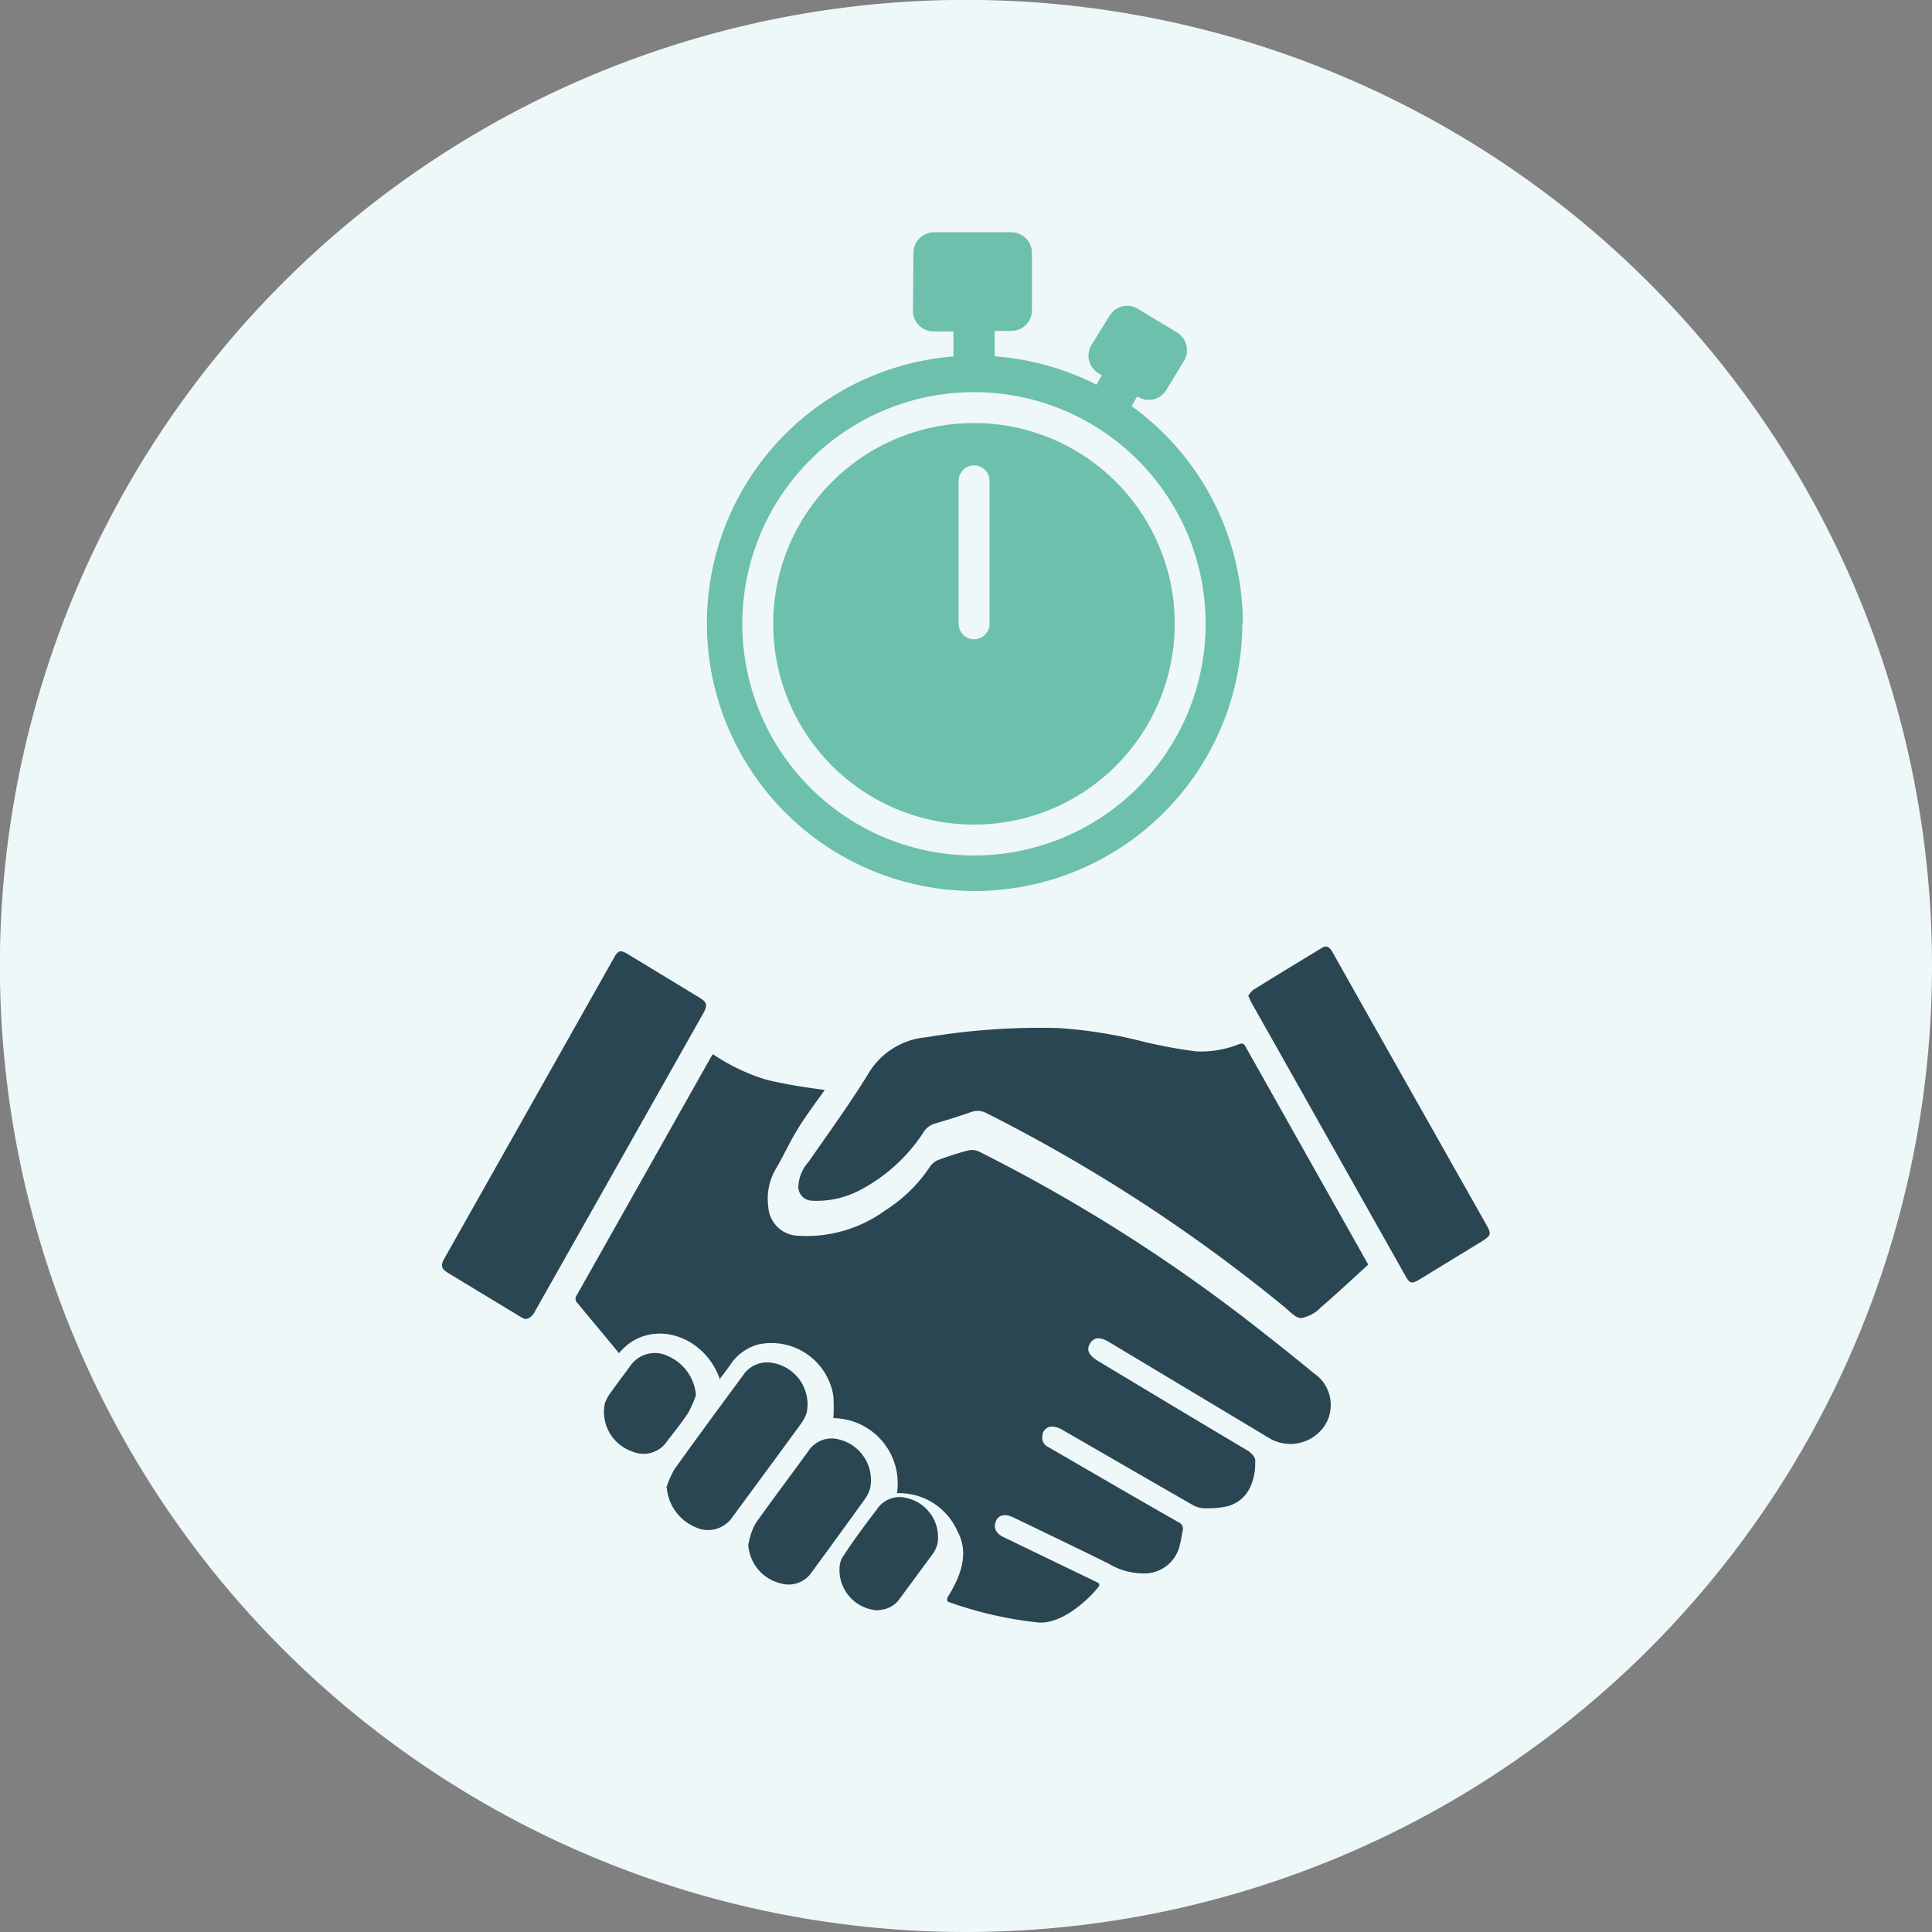 <svg xmlns="http://www.w3.org/2000/svg" viewBox="0 0 187.65 187.65"><rect x="0" y="0" width="187.65" height="187.65" fill="#808080" stroke="none"/><defs><style>.cls-1{fill:#eff8f8;}.cls-2{fill:#2a4652;}.cls-3{fill:#6dc0ab;}.cls-4,.cls-6{fill:none;stroke-linecap:round;stroke-linejoin:round;}.cls-4{stroke:#eff8f8;stroke-width:3px;}.cls-5{fill:#6ec1ac;}.cls-6{stroke:#6dc0ab;stroke-width:4px;}</style></defs><title>schnellundunkompliziert</title><g id="Layer_2" data-name="Layer 2"><g id="Layer_1-2" data-name="Layer 1"><path class="cls-1" d="M187.65,93.82a93.83,93.83,0,1,0-93.83,93.83,93.83,93.83,0,0,0,93.83-93.83"></path><path class="cls-2" d="M69.86,134c.4-.53.77-1,1.14-1.54a4.73,4.73,0,0,1,2.66-1.88,6.09,6.09,0,0,1,7.28,5,15.56,15.56,0,0,1,0,2.16,6.33,6.33,0,0,1,6.18,7.29A6.18,6.18,0,0,1,93,148.74c1,1.84.6,3.87-.88,6.26-.21.35-.13.54,0,.59a37.76,37.76,0,0,0,8.74,2c2.5.19,5.28-2.68,5.88-3.53a.24.24,0,0,0-.09-.33l-9.17-4.43c-.78-.37-1-.93-.75-1.55s.88-.75,1.67-.38c3.11,1.5,6.24,3,9.31,4.52a6.59,6.59,0,0,0,3.61.93,3.53,3.53,0,0,0,3.29-2.84c.12-.42.17-.86.26-1.29a.7.7,0,0,0-.42-.85c-2.73-1.55-5.44-3.12-8.16-4.7l-4.45-2.58a1,1,0,0,1-.59-1.14.93.93,0,0,1,.87-.86,1.91,1.91,0,0,1,1,.28c4.24,2.44,8.47,4.9,12.72,7.33a2.3,2.3,0,0,0,1.11.32,8.66,8.66,0,0,0,1.91-.12,3.35,3.35,0,0,0,2.6-2,5.27,5.27,0,0,0,.45-2.31c.08-.51-.26-.8-.62-1.1-4.88-2.9-9.73-5.82-14.59-8.74-.95-.57-1.21-1.1-.83-1.73s1-.67,1.9-.11l15.61,9.36a4,4,0,0,0,5.47-1.59,3.72,3.72,0,0,0-1.21-4.75q-2.36-1.94-4.75-3.81a160.22,160.22,0,0,0-27.84-17.76,1.58,1.58,0,0,0-1-.09c-1,.25-1.92.56-2.86.9a1.83,1.83,0,0,0-.82.61,14.57,14.57,0,0,1-4.37,4.3,13,13,0,0,1-8.38,2.48,3,3,0,0,1-3-2.85,5.71,5.71,0,0,1,.66-3.52c1.11-1.9,1.38-2.74,2.57-4.59.71-1.08,1.48-2.11,2.25-3.2-1-.15-3.28-.42-5.67-1a19.16,19.16,0,0,1-5.18-2.48c-.09.14-.17.23-.23.34q-6.49,11.53-13,23.07a.56.56,0,0,0,.08.77c1,1.24,2.09,2.51,3.12,3.77.3.36.6.72.9,1.1,2.8-3.45,8.23-2,9.81,2.55"></path><path class="cls-2" d="M132.91,122.82c-1.56,1.41-3.08,2.84-4.66,4.2a3.46,3.46,0,0,1-1.87,1c-.56,0-1.15-.69-1.68-1.12a157,157,0,0,0-28.86-18.77,1.79,1.79,0,0,0-1.48-.13c-1.17.41-2.36.78-3.55,1.13a1.94,1.94,0,0,0-1.11.84,16.49,16.49,0,0,1-6.22,5.65,9.06,9.06,0,0,1-4.66,1,1.35,1.35,0,0,1-1.28-1.34,3.88,3.88,0,0,1,1-2.44c2-2.89,4.06-5.71,5.88-8.69a7.25,7.25,0,0,1,5.52-3.4,67.17,67.17,0,0,1,12.82-.9,44.88,44.88,0,0,1,8.59,1.4c1.6.36,3.22.67,4.85.87a10,10,0,0,0,4.16-.71c.28-.09.43-.09.59.2l11.94,21.21"></path><path class="cls-2" d="M50.91,128.08a2.21,2.21,0,0,1-.37-.19l-7-4.24c-.69-.42-.77-.73-.36-1.45L59.65,93c.39-.7.62-.75,1.31-.34l7,4.25c.7.43.78.73.38,1.45Q60.08,113,51.85,127.56c-.15.26-.63.67-.94.52"></path><path class="cls-2" d="M121.23,96.75a2.49,2.49,0,0,1,.47-.59c2.22-1.38,4.46-2.74,6.7-4.1.5-.3.78,0,1,.38l2.7,4.8L144.39,119c.47.84.42,1-.38,1.52l-6.17,3.77c-.72.43-.92.38-1.32-.34l-12.9-22.9c-.69-1.21-1.37-2.43-2.06-3.65-.11-.19-.19-.41-.33-.69"></path><path class="cls-2" d="M64.76,144.48a4.59,4.59,0,0,0,2.85,3.88,2.86,2.86,0,0,0,3.58-1.08q3.32-4.5,6.61-9a3.52,3.52,0,0,0,.56-1.11A4.08,4.08,0,0,0,75,132.37a2.8,2.8,0,0,0-2.83,1.21c-2.21,3-4.47,6.06-6.66,9.12a9.83,9.83,0,0,0-.79,1.78"></path><path class="cls-2" d="M72.67,149.88a4.12,4.12,0,0,0,3.08,3.89,2.72,2.72,0,0,0,3.13-1.12q2.57-3.5,5.09-7a3.49,3.49,0,0,0,.55-1.11,4.06,4.06,0,0,0-3-4.72,2.7,2.7,0,0,0-3,1.11c-1.69,2.34-3.44,4.64-5.11,7a5.62,5.62,0,0,0-.69,2"></path><path class="cls-2" d="M67.6,135.54a4.54,4.54,0,0,0-2.71-3.82,2.89,2.89,0,0,0-3.71,1c-.63.86-1.28,1.7-1.89,2.58a3.68,3.68,0,0,0-.54,1,4.06,4.06,0,0,0,2.72,4.7,2.73,2.73,0,0,0,3.31-1c.7-.92,1.43-1.81,2.06-2.77a11.19,11.19,0,0,0,.76-1.73"></path><path class="cls-2" d="M85.32,156.37a2.52,2.52,0,0,0,2-1c1.1-1.49,2.21-3,3.29-4.46a2.94,2.94,0,0,0,.45-1,3.89,3.89,0,0,0-3-4.41,2.62,2.62,0,0,0-2.89,1.1C84.1,148,83,149.47,82,151a2.29,2.29,0,0,0-.42.91,3.92,3.92,0,0,0,3.78,4.5"></path><path class="cls-3" d="M120.66,60.59a26,26,0,1,1-26-26.05,26,26,0,0,1,26.05,26.05"></path><path class="cls-3" d="M115.6,60.59a21,21,0,1,1-21-21,21,21,0,0,1,21,21"></path><path class="cls-4" d="M115.6,60.59a21,21,0,1,1-21-21A21,21,0,0,1,115.6,60.59Z"></path><line class="cls-3" x1="94.61" y1="60.59" x2="94.61" y2="46.7"></line><line class="cls-4" x1="94.61" y1="60.59" x2="94.61" y2="46.7"></line><polyline class="cls-5" points="94.61 35.71 94.61 30.14 98.23 30.14 98.23 24.56 90.72 24.56 90.67 30.19 93.4 30.19"></polyline><polyline class="cls-6" points="94.61 35.71 94.61 30.14 98.23 30.14 98.23 24.56 90.72 24.56 90.67 30.19 93.4 30.19"></polyline><polyline class="cls-5" points="107.8 39.11 109.73 35.73 111.57 36.84 113.29 34.01 109.48 31.7 107.72 34.54 109.1 35.38"></polyline><polyline class="cls-6" points="107.8 39.11 109.73 35.73 111.57 36.84 113.29 34.01 109.48 31.7 107.72 34.54 109.1 35.38"></polyline></g></g></svg>